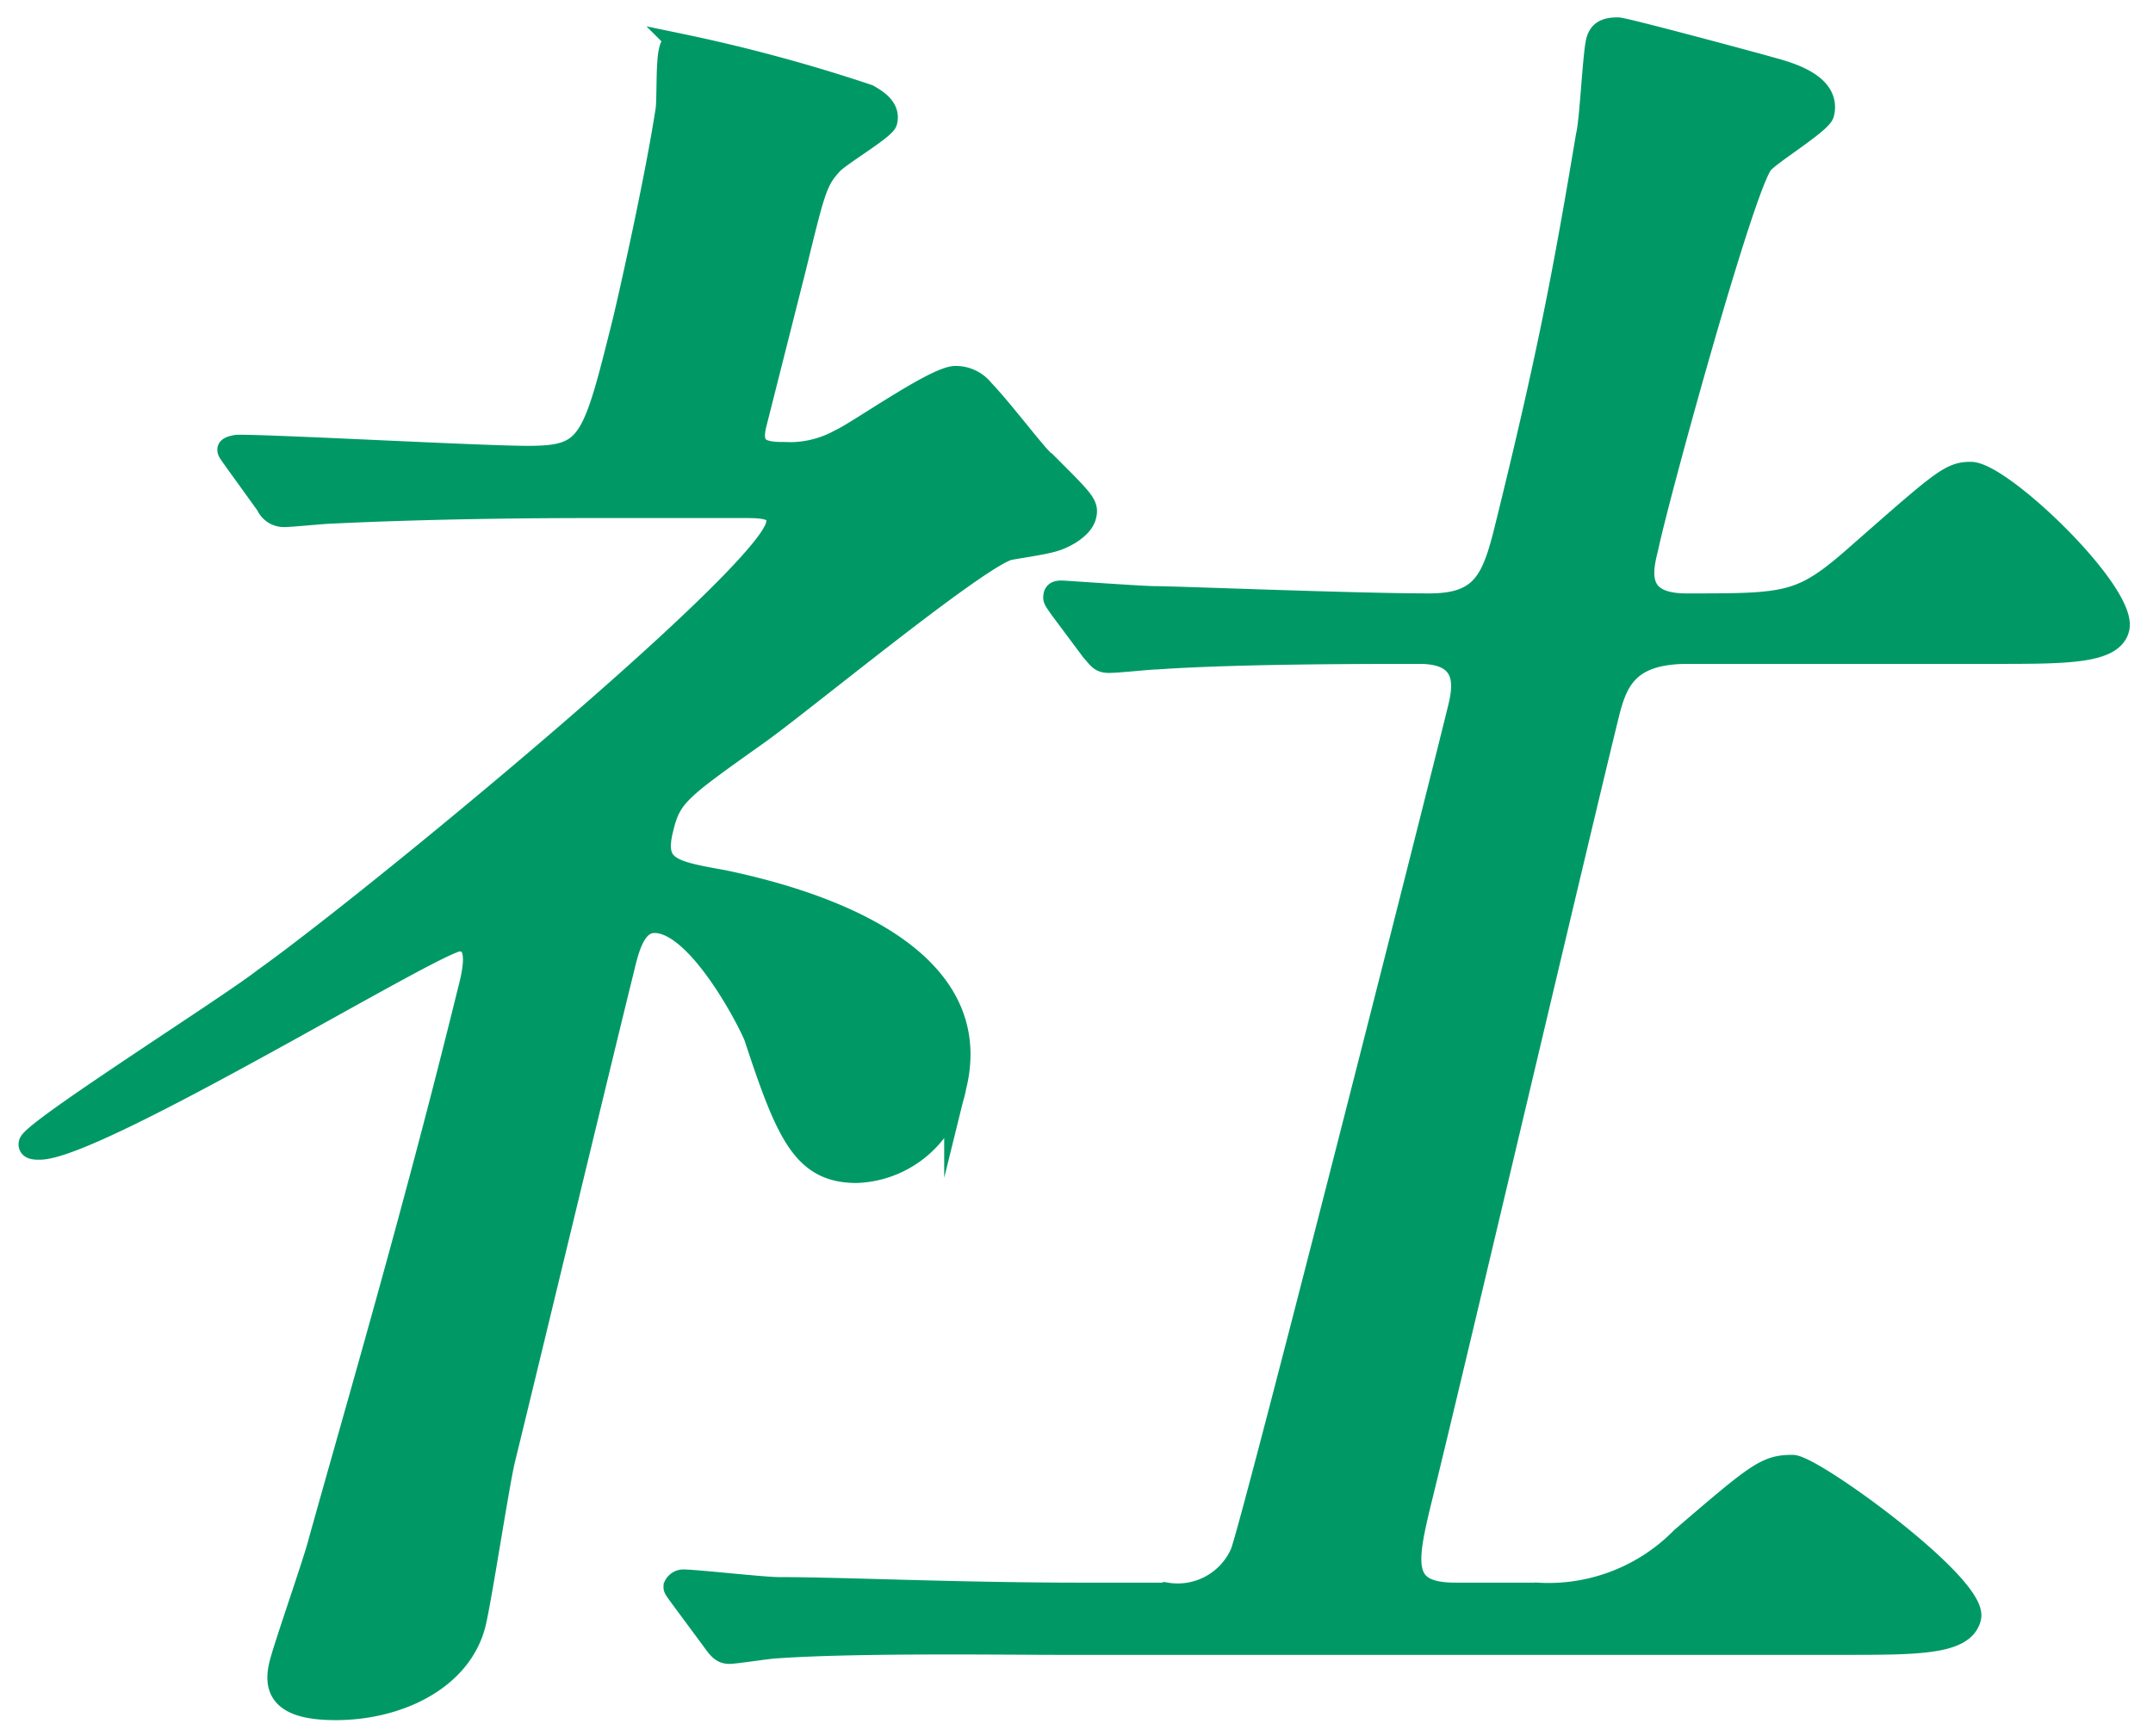 <svg xmlns="http://www.w3.org/2000/svg" viewBox="0 0 62 50"><defs><style>.cls-1{isolation:isolate;}.cls-2,.cls-3{fill:#096;}.cls-2{mix-blend-mode:multiply;}.cls-3{stroke:#096;stroke-miterlimit:10;stroke-width:0.64px;}.cls-4{fill:none;}</style></defs><g class="cls-1"><g id="レイヤー_2" data-name="レイヤー 2"><polygon class="cls-2" points="742 13.03 -538 -101.9 -538 -559.29 742 -640.38 742 13.03"/></g><g id="レイヤー_1" data-name="レイヤー 1"><path class="cls-3" d="M6.81,13.32c-.19-.27-.24-.32-.23-.38s.22-.1.28-.1c1.21,0,7,.32,8.34.32,1.79,0,1.88-.38,2.77-3.95.19-.8.91-4,1.22-6,.06-.26,0-1.49.12-1.81,0-.11.22-.11.29-.11A47.39,47.39,0,0,1,25,2.75c.28.16.61.38.52.75-.05.21-1.4,1-1.58,1.23-.44.48-.5.75-1.05,3L21.76,12.2c-.19.74.17.85.81.85a3,3,0,0,0,1.62-.37c.5-.22,2.75-1.82,3.32-1.82a1,1,0,0,1,.8.38c.61.64,1.62,2,1.79,2.08,1.12,1.12,1.23,1.22,1.15,1.54s-.53.59-.88.7-1.13.21-1.34.26c-1,.32-6.1,4.54-7.25,5.34-2.25,1.6-2.48,1.76-2.71,2.72-.28,1.12.27,1.23,1.73,1.49,2.07.43,7.71,1.87,6.71,5.92a3,3,0,0,1-2.84,2.46c-1.53,0-2-1.07-2.93-3.9-.24-.58-1.67-3.3-2.89-3.3-.57,0-.76.74-.91,1.38-.5,2-2.88,11.9-3.42,14.09-.17.69-.67,4-.85,4.74-.4,1.6-2.2,2.46-4,2.46-1.53,0-1.78-.54-1.6-1.28.13-.54,1-3,1.14-3.58,1.1-3.94,2.73-9.49,4.28-15.79.15-.58.37-1.49-.27-1.49s-10.42,6-12.08,6c-.13,0-.32,0-.28-.16C1,32.52,6.58,29,7.6,28.2,10.69,26,22,16.68,22.37,15.13c.12-.48-.31-.53-.88-.53H17c-2.49,0-5.18.05-7.44.16-.19,0-1.18.1-1.37.1a.53.53,0,0,1-.5-.32ZM19.61,46c-.19-.26-.19-.26-.18-.32a.28.28,0,0,1,.23-.16c.39,0,2.31.22,2.76.22,1.84,0,5.13.16,8.7.16h2.49a2,2,0,0,0,2.14-1.18c.37-1,5.57-21.49,6.25-24.27.13-.53.41-1.65-1.12-1.65s-5.3,0-7.57.16c-.19,0-1.11.1-1.37.1s-.29-.1-.49-.32l-.91-1.22c-.19-.27-.19-.27-.17-.38s.16-.1.22-.1,2.32.16,2.64.16c.64,0,5.76.21,7.93.21,1.53,0,1.83-.69,2.2-2.19,1.21-4.9,1.67-7.3,2.34-11.31.11-.42.19-2.29.29-2.72.07-.26.22-.37.6-.37.19,0,3.9,1,4.32,1.12s1.81.43,1.59,1.33c-.07.27-1.57,1.18-1.76,1.44-.57.75-3,9.61-3.3,11.05-.16.64-.41,1.65,1.12,1.65,3,0,3.32,0,5-1.49,2.37-2.08,2.61-2.3,3.19-2.3.89,0,4.5,3.47,4.25,4.48-.17.7-1.51.7-3.55.7H48.6c-1.72,0-2.05.8-2.29,1.76-.79,3.2-4.46,18.83-5.34,22.4-.49,2-.72,2.94.94,2.94h2.36a5.38,5.38,0,0,0,4.16-1.6c2.18-1.87,2.43-2.08,3.19-2.08.58,0,5.34,3.46,5.11,4.37-.18.75-1.52.75-3.63.75H30.45c-1.53,0-5.8-.06-8.07.1-.19,0-1.19.16-1.38.16s-.29-.1-.48-.37Z"/><rect id="_スライス_" data-name="&lt;スライス&gt;" class="cls-4" x="-343" y="-48" width="355" height="74"/></g></g></svg>